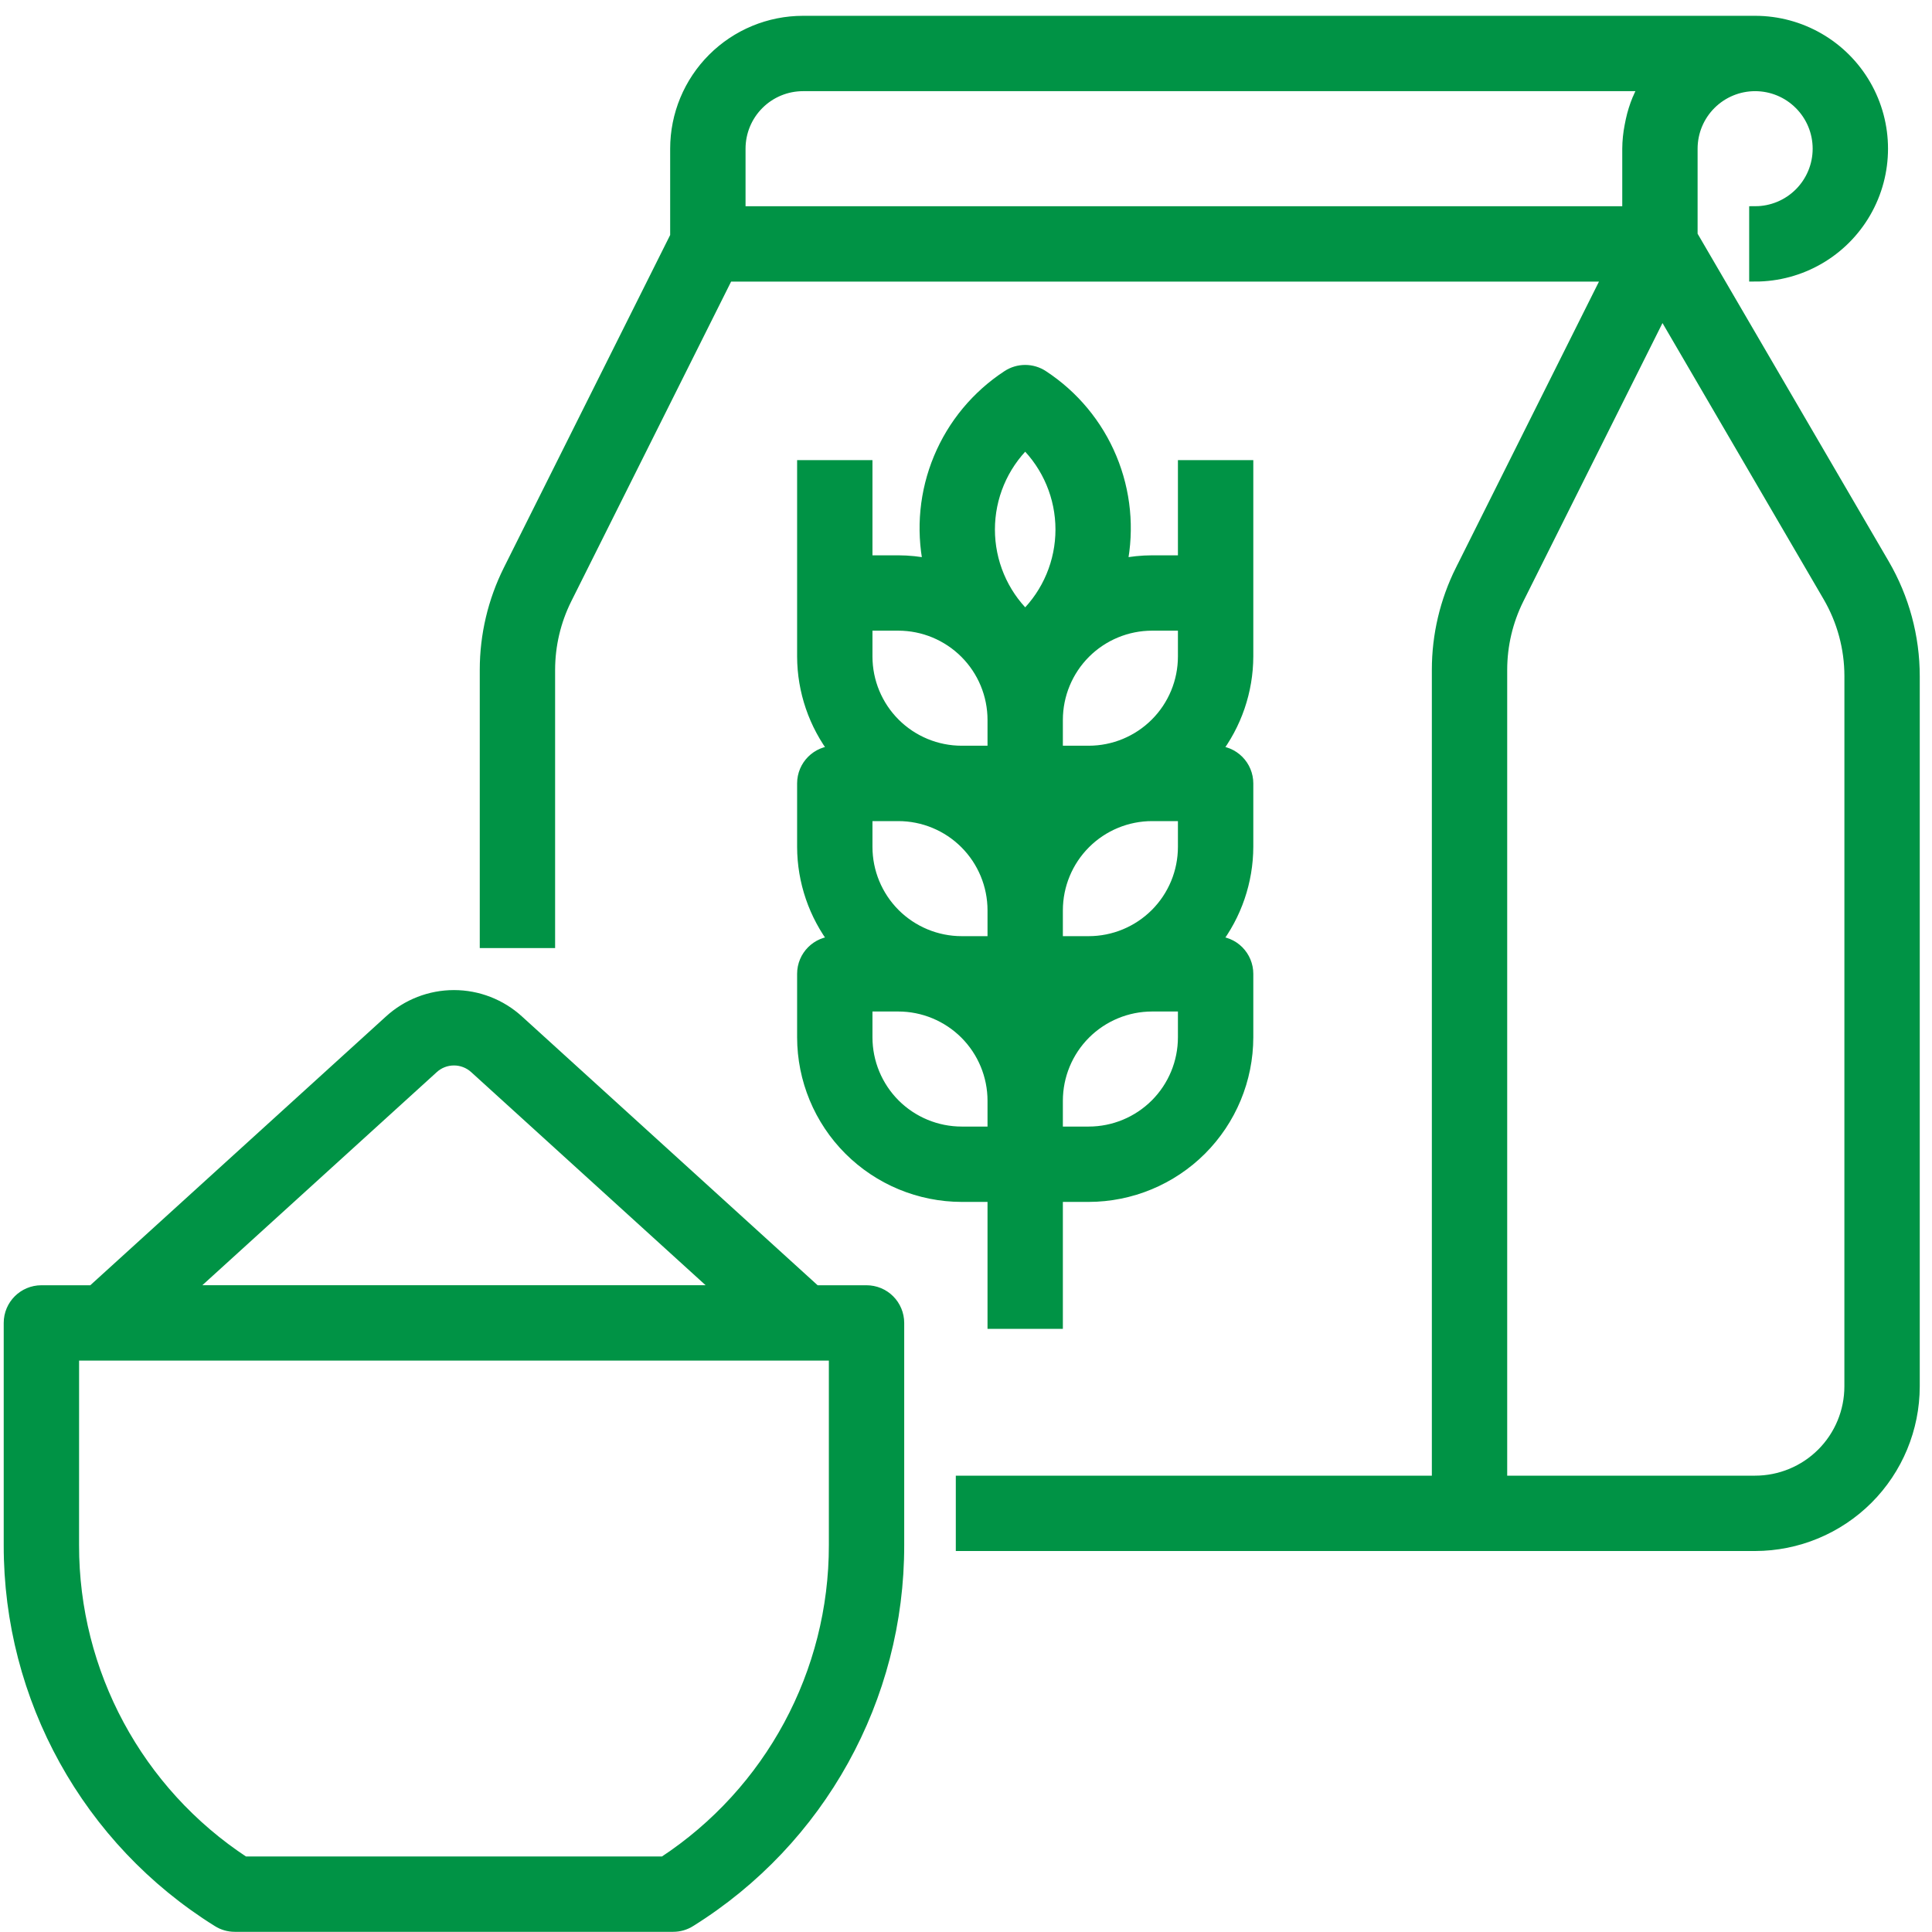 <?xml version="1.0" encoding="UTF-8"?> <svg xmlns="http://www.w3.org/2000/svg" width="65" height="65" viewBox="0 0 65 65" fill="none"> <path d="M64.388 22.75C64.388 21.427 64.036 20.127 63.369 18.984L56.914 7.917V5.003C56.914 4.436 57.139 3.893 57.539 3.493C57.94 3.092 58.483 2.867 59.049 2.867C59.616 2.867 60.159 3.092 60.559 3.493C60.96 3.893 61.185 4.436 61.185 5.003C61.185 5.569 60.96 6.112 60.559 6.513C60.159 6.913 59.616 7.138 59.049 7.138V9.273C60.575 9.273 61.985 8.459 62.748 7.138C63.511 5.817 63.511 4.188 62.748 2.867C61.985 1.546 60.575 0.732 59.049 0.732H27.018C25.885 0.732 24.799 1.182 23.998 1.983C23.197 2.784 22.747 3.87 22.747 5.003V7.954L17.13 19.189C16.612 20.227 16.342 21.371 16.341 22.531V31.696H18.476V22.531C18.478 21.702 18.67 20.885 19.04 20.143L24.474 9.274H54.119L49.162 19.189H49.161C48.644 20.227 48.373 21.371 48.373 22.531V49.847H32.357V51.982H59.05C60.465 51.98 61.822 51.417 62.823 50.417C63.824 49.416 64.386 48.059 64.388 46.644L64.388 22.75ZM24.883 7.138V5.003C24.883 4.436 25.108 3.893 25.508 3.493C25.908 3.092 26.452 2.867 27.018 2.867H55.352C55.268 3.014 55.192 3.165 55.127 3.32L55.113 3.348C55.019 3.577 54.945 3.814 54.893 4.057C54.879 4.115 54.867 4.175 54.857 4.236V4.236C54.807 4.489 54.781 4.745 54.779 5.003V7.138L24.883 7.138ZM62.252 46.644C62.252 47.493 61.915 48.308 61.314 48.909C60.714 49.509 59.899 49.847 59.049 49.847H50.508V22.532C50.509 21.703 50.702 20.885 51.072 20.143L55.919 10.449L61.526 20.059C62.002 20.876 62.253 21.805 62.253 22.75L62.252 46.644Z" fill="#009345" stroke="#009345" stroke-width="0.4"></path> <path d="M7.332 64.63C7.501 64.738 7.699 64.794 7.9 64.794H22.646C22.848 64.794 23.045 64.738 23.215 64.63C27.58 61.909 30.23 57.126 30.221 51.982V44.508C30.221 44.225 30.108 43.953 29.908 43.753C29.708 43.553 29.436 43.441 29.153 43.441H27.431L17.428 34.347C16.839 33.809 16.07 33.51 15.273 33.51C14.476 33.51 13.707 33.809 13.119 34.347L3.115 43.441H1.393C0.803 43.441 0.325 43.919 0.325 44.508V51.982C0.316 57.126 2.966 61.91 7.332 64.63H7.332ZM14.556 35.926C14.961 35.553 15.585 35.553 15.991 35.926L24.257 43.44H6.29L14.556 35.926ZM2.461 45.575H28.086V51.981C28.093 56.284 25.929 60.299 22.332 62.659H8.214C4.617 60.299 2.453 56.284 2.46 51.981L2.461 45.575Z" fill="#009345" stroke="#009345" stroke-width="0.4"></path> <path d="M27.018 32.763V34.899C27.02 36.314 27.582 37.671 28.583 38.672C29.584 39.672 30.941 40.235 32.356 40.237H33.424V44.508H35.559V40.237H36.627C38.042 40.235 39.399 39.672 40.4 38.672C41.401 37.671 41.964 36.314 41.966 34.899V32.763C41.966 32.48 41.853 32.209 41.653 32.008C41.453 31.808 41.181 31.696 40.898 31.696H40.87C41.577 30.777 41.962 29.651 41.966 28.492V26.357C41.966 26.074 41.853 25.802 41.653 25.602C41.453 25.402 41.181 25.289 40.898 25.289H40.87C41.577 24.371 41.962 23.245 41.966 22.086V15.68H39.83V18.883H38.763C38.413 18.884 38.065 18.92 37.722 18.99C37.966 17.791 37.845 16.547 37.375 15.419C36.905 14.289 36.107 13.328 35.084 12.657C34.725 12.418 34.258 12.418 33.899 12.657C32.876 13.328 32.078 14.289 31.608 15.419C31.138 16.547 31.017 17.791 31.261 18.99C30.919 18.92 30.57 18.884 30.221 18.883H29.153V15.68H27.018V22.086C27.021 23.245 27.407 24.371 28.113 25.289H28.085C27.496 25.289 27.018 25.767 27.018 26.357V28.492C27.021 29.651 27.407 30.777 28.113 31.696H28.085C27.496 31.696 27.018 32.174 27.018 32.763H27.018ZM29.153 34.899V33.831H30.221C31.07 33.831 31.885 34.169 32.486 34.769C33.086 35.37 33.424 36.185 33.424 37.034V38.102H32.356C31.507 38.102 30.692 37.764 30.091 37.164C29.491 36.563 29.153 35.748 29.153 34.899ZM34.492 27.425H34.519C34.51 27.437 34.5 27.446 34.492 27.458C34.483 27.446 34.474 27.436 34.464 27.425H34.492ZM34.492 33.831H34.519C34.51 33.843 34.5 33.852 34.492 33.864C34.483 33.852 34.474 33.843 34.464 33.831H34.492ZM35.559 31.696V30.628C35.559 29.779 35.897 28.963 36.497 28.363C37.098 27.762 37.913 27.425 38.762 27.425H39.83V28.492C39.83 29.342 39.493 30.157 38.892 30.758C38.291 31.358 37.476 31.696 36.627 31.696H35.559ZM29.153 27.425H30.221C31.07 27.425 31.885 27.762 32.486 28.363C33.086 28.963 33.424 29.779 33.424 30.628V31.696H32.356C31.507 31.696 30.692 31.358 30.091 30.758C29.491 30.157 29.153 29.342 29.153 28.492V27.425ZM39.83 34.899C39.83 35.748 39.493 36.563 38.892 37.164C38.291 37.764 37.476 38.102 36.627 38.102H35.559V37.034C35.559 36.185 35.897 35.37 36.497 34.769C37.098 34.169 37.913 33.831 38.762 33.831H39.83V34.899ZM39.83 21.018V22.086C39.83 22.936 39.493 23.751 38.892 24.351C38.291 24.952 37.476 25.289 36.627 25.289H35.559V24.221C35.559 23.372 35.897 22.557 36.497 21.956C37.098 21.356 37.913 21.018 38.762 21.018H39.83ZM34.492 14.909C35.271 15.675 35.71 16.722 35.71 17.815C35.71 18.908 35.271 19.956 34.492 20.721C33.712 19.956 33.273 18.908 33.273 17.815C33.273 16.722 33.712 15.675 34.492 14.909ZM33.424 24.222V25.289H32.356C31.507 25.289 30.692 24.952 30.091 24.351C29.491 23.751 29.153 22.936 29.153 22.086V21.018H30.221C31.07 21.018 31.885 21.356 32.486 21.957C33.086 22.557 33.424 23.372 33.424 24.222Z" fill="#009345" stroke="#009345" stroke-width="0.4"></path> </svg> 